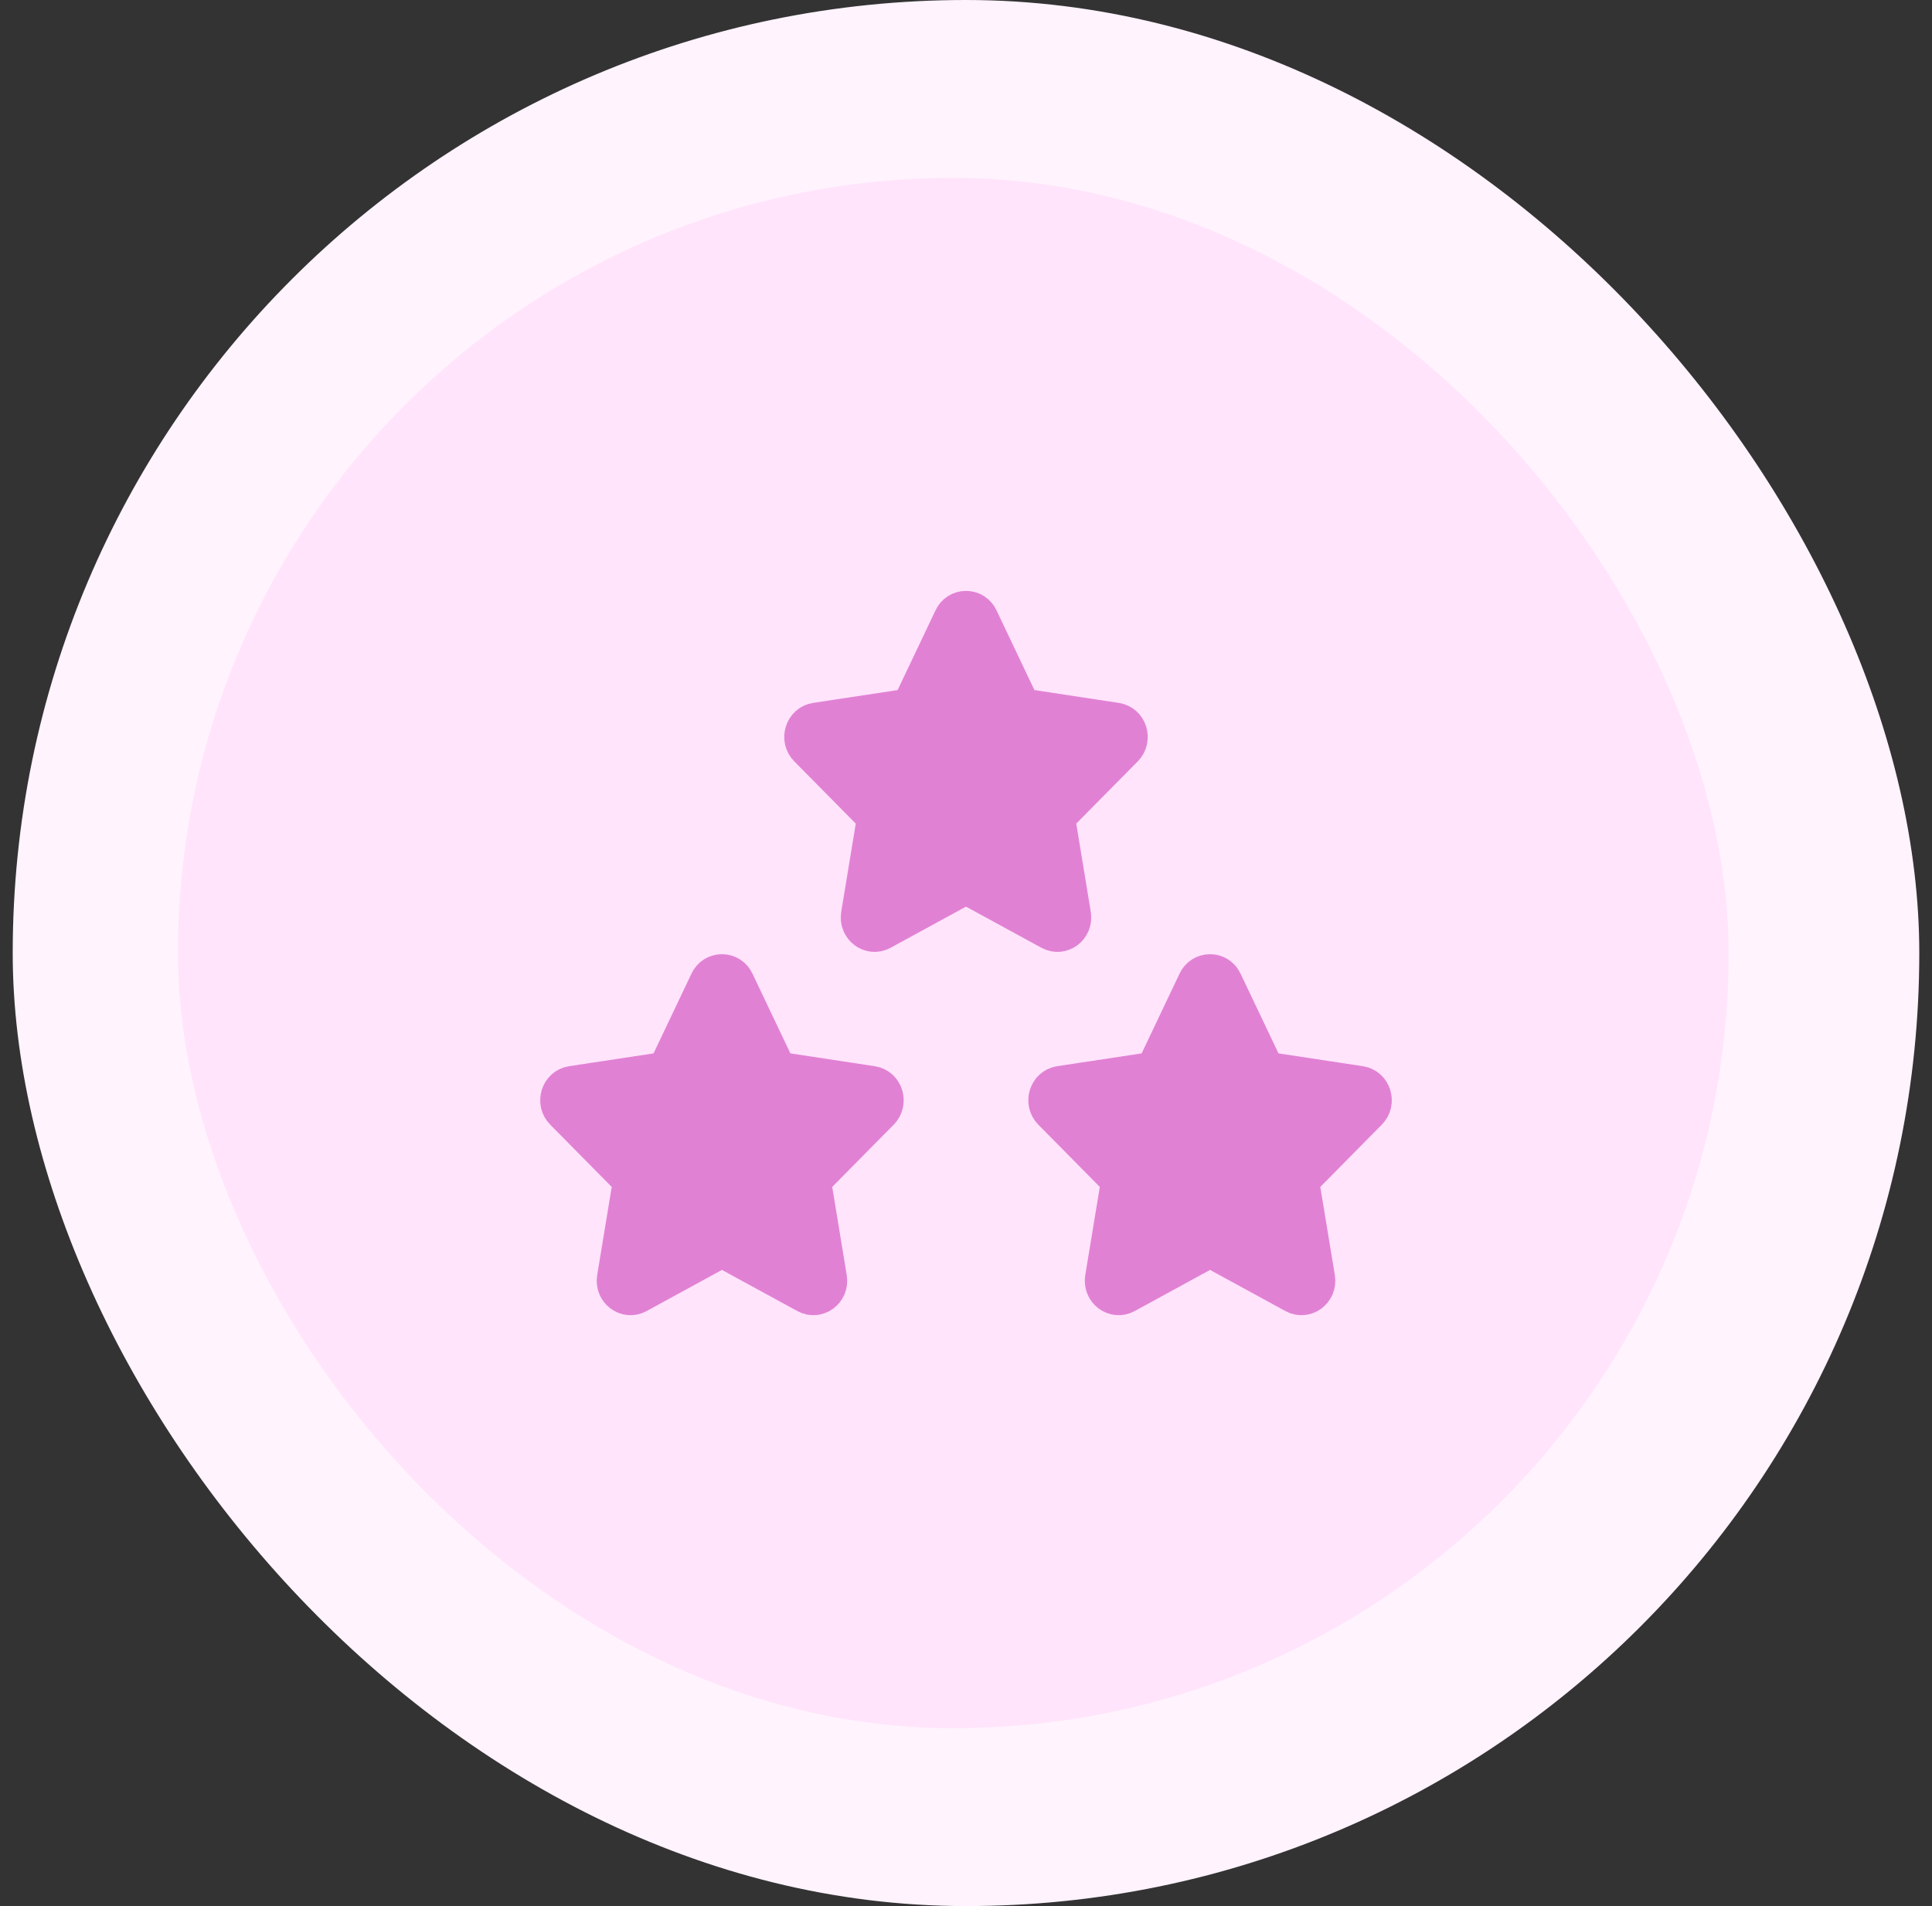 <?xml version="1.0" encoding="UTF-8"?> <svg xmlns="http://www.w3.org/2000/svg" width="76" height="75" viewBox="0 0 76 75" fill="none"><rect x="0" y="0" width="76" height="75" fill="#333333" stroke="none"/><rect x="0.5" width="75" height="75" rx="37.5" fill="#FFF3FD"></rect><rect x="7" y="7" width="61" height="61" rx="30.5" fill="#FFE4FB"></rect><path d="M26.216 42.13L27.879 38.631C27.924 38.531 27.997 38.446 28.089 38.386C28.182 38.327 28.29 38.295 28.4 38.295C28.511 38.295 28.619 38.327 28.711 38.386C28.804 38.446 28.877 38.531 28.922 38.631L30.586 42.13L34.303 42.695C34.779 42.767 34.968 43.377 34.623 43.726L31.935 46.447L32.568 50.292C32.65 50.786 32.152 51.163 31.725 50.929L28.4 49.114L25.075 50.929C24.648 51.163 24.151 50.786 24.232 50.294L24.866 46.447L22.178 43.726C21.831 43.377 22.021 42.767 22.498 42.694L26.216 42.13ZM45.416 42.13L47.079 38.631C47.124 38.531 47.197 38.446 47.29 38.386C47.382 38.327 47.49 38.295 47.6 38.295C47.711 38.295 47.819 38.327 47.911 38.386C48.004 38.446 48.077 38.531 48.122 38.631L49.786 42.13L53.503 42.695C53.98 42.767 54.169 43.377 53.823 43.726L51.135 46.447L51.769 50.292C51.85 50.786 51.352 51.163 50.925 50.929L47.6 49.114L44.276 50.929C43.848 51.163 43.351 50.786 43.432 50.294L44.066 46.447L41.378 43.726C41.032 43.377 41.221 42.767 41.698 42.694L45.416 42.13ZM35.816 27.835L37.479 24.336C37.524 24.236 37.597 24.151 37.69 24.091C37.782 24.032 37.89 24 38 24C38.111 24 38.219 24.032 38.311 24.091C38.404 24.151 38.477 24.236 38.522 24.336L40.186 27.835L43.903 28.4C44.38 28.472 44.568 29.082 44.223 29.431L41.535 32.152L42.168 35.997C42.25 36.491 41.752 36.868 41.325 36.634L38 34.819L34.675 36.634C34.248 36.868 33.751 36.491 33.832 35.999L34.466 32.152L31.778 29.431C31.431 29.082 31.621 28.472 32.098 28.399L35.816 27.835Z" fill="#E181D4" stroke="#E181D4" stroke-width="1.5" stroke-linecap="round" stroke-linejoin="round"></path></svg> 